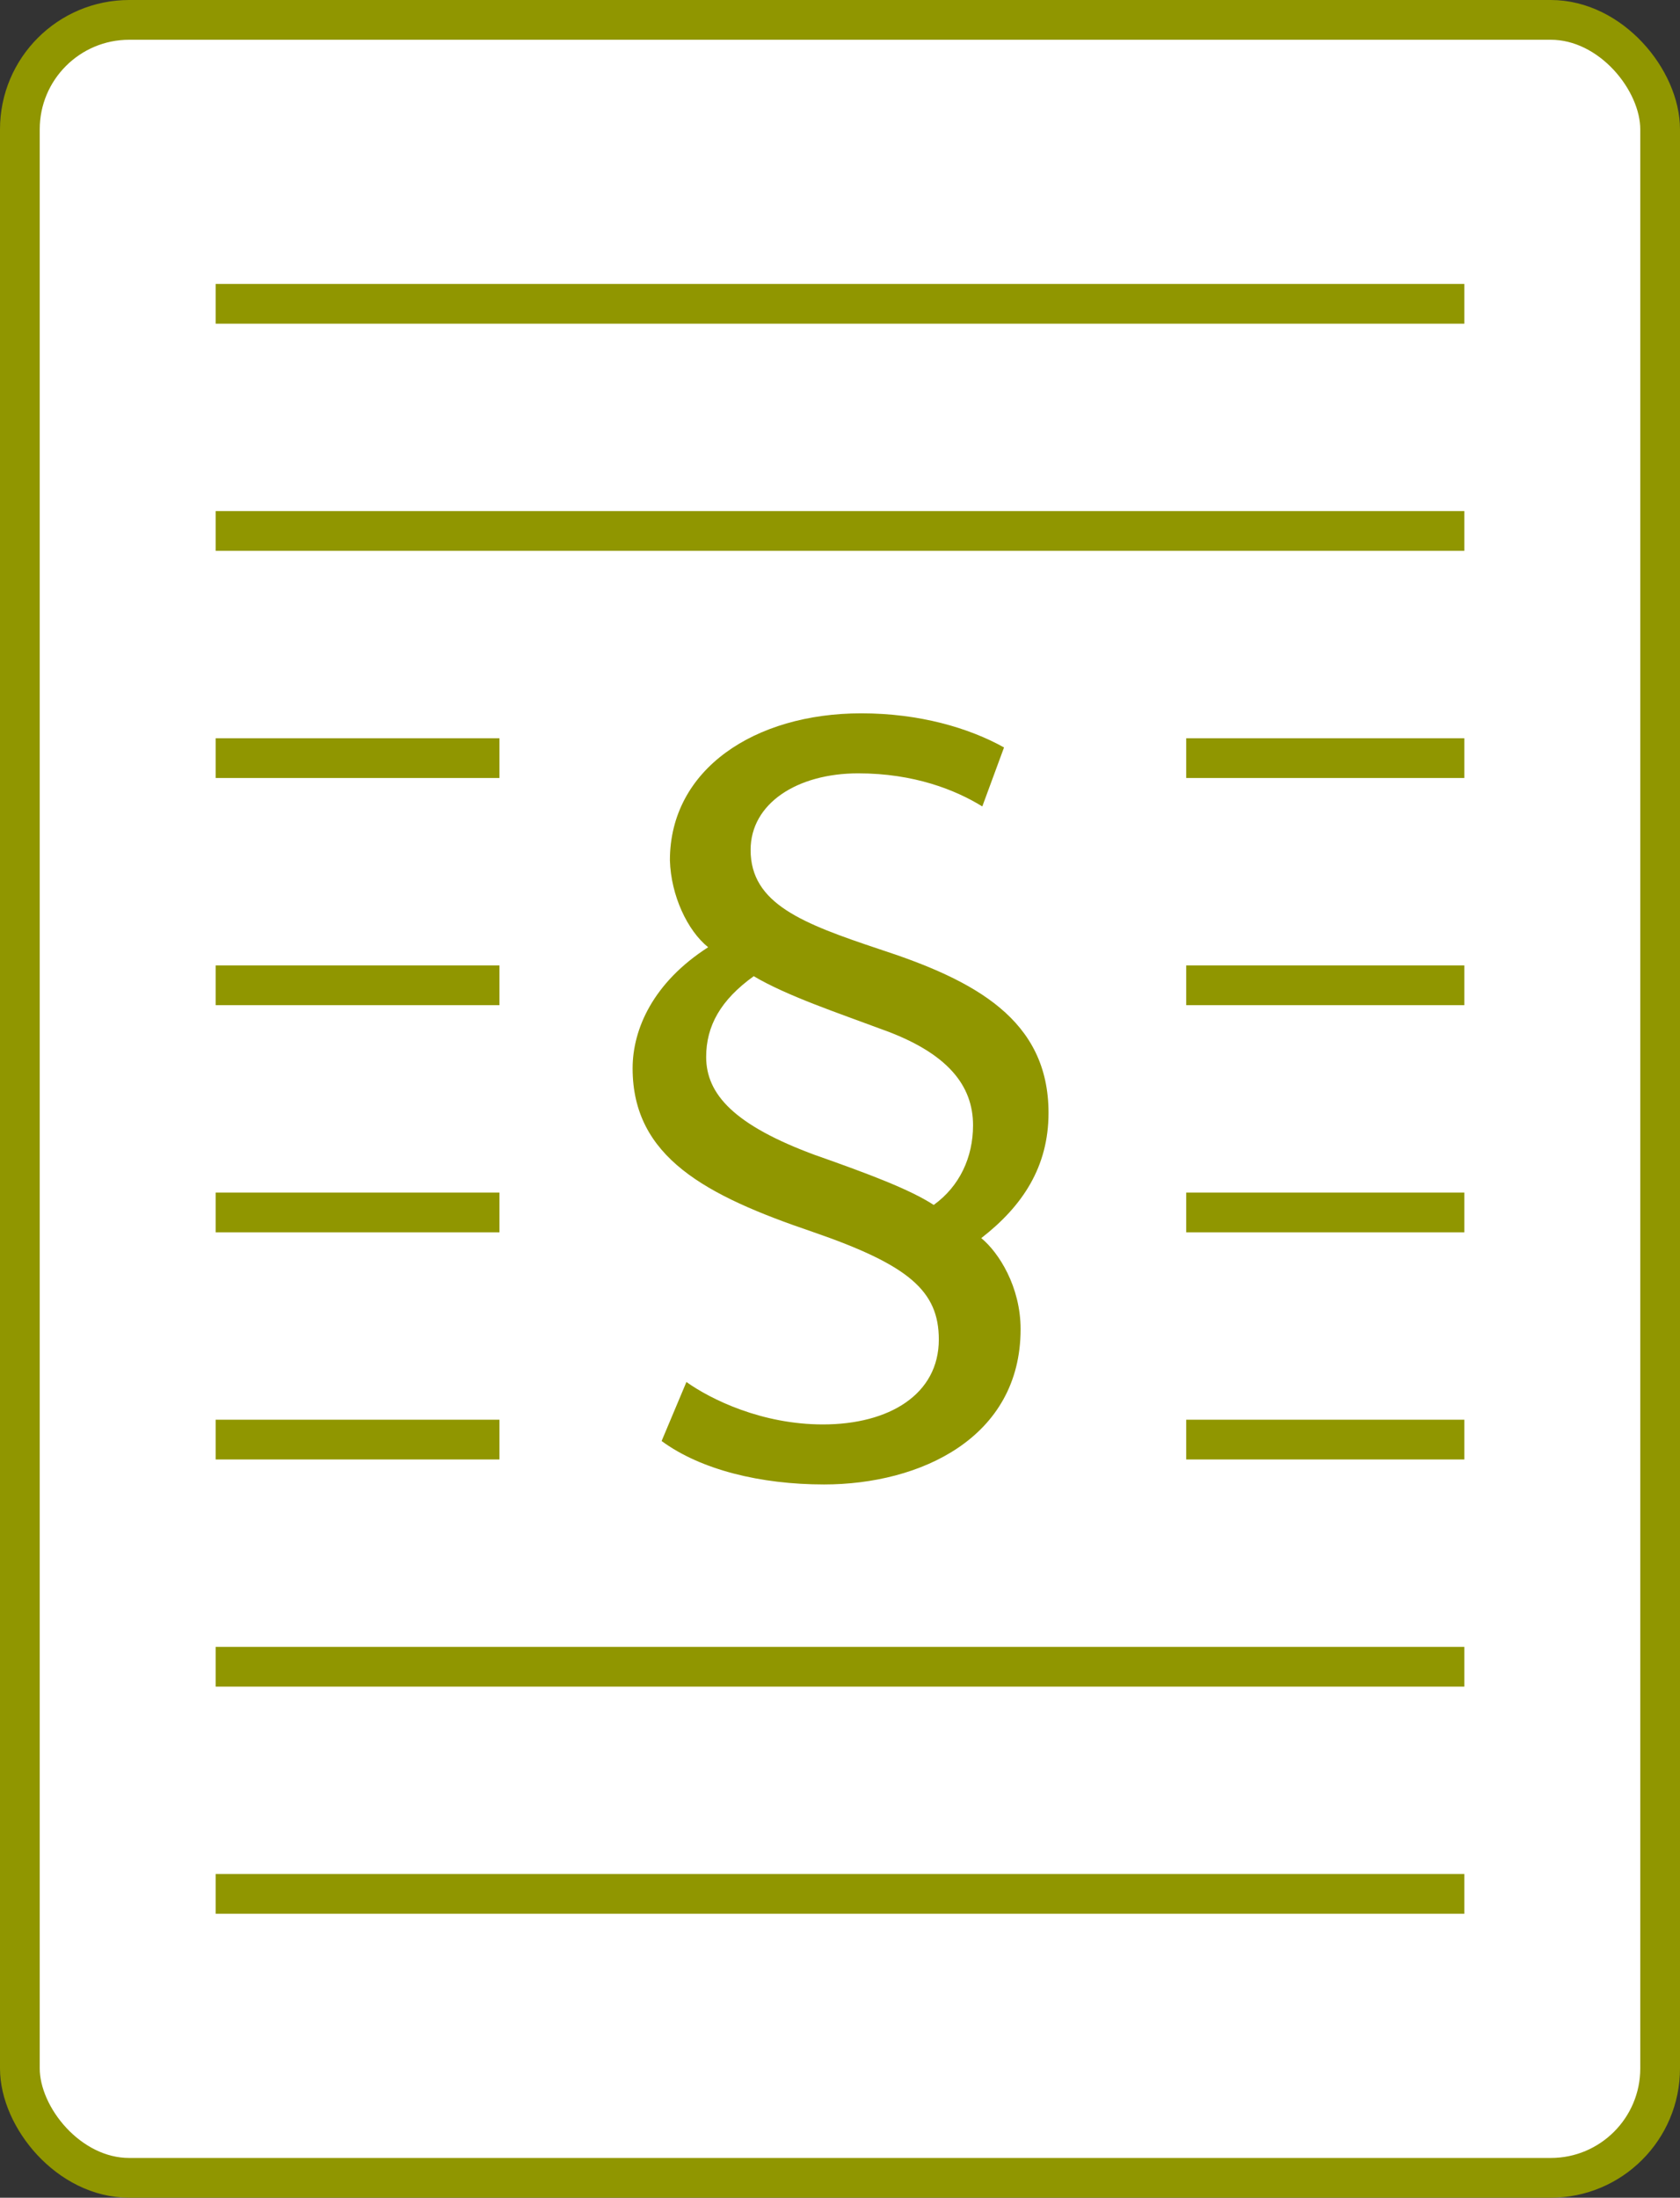 <?xml version="1.0" encoding="UTF-8"?>
<svg id="Ebene_1" xmlns="http://www.w3.org/2000/svg" viewBox="0 0 296 387">
  <rect x="0" y="0" width="296" height="387" fill="#333333" stroke="none"/>
  <defs>
    <style>
      .cls-1, .cls-2 {
        fill: #fff;
      }

      .cls-2, .cls-3 {
        stroke: #909600;
        stroke-miterlimit: 10;
        stroke-width: 7px;
      }

      .cls-4 {
        fill: #909600;
      }

      .cls-3 {
        fill: none;
      }
    </style>
  </defs>
  <g>
    <rect class="cls-2" x="3.5" y="3.5" width="289" height="380" rx="19.27" ry="19.27"/>
    <line class="cls-3" x1="38" y1="53.5" x2="258" y2="53.5"/>
    <line class="cls-3" x1="38" y1="93.5" x2="258" y2="93.5"/>
    <line class="cls-3" x1="38" y1="133.5" x2="258" y2="133.5"/>
    <line class="cls-3" x1="38" y1="173.5" x2="258" y2="173.5"/>
    <line class="cls-3" x1="38" y1="213.5" x2="258" y2="213.5"/>
    <line class="cls-3" x1="38" y1="253.5" x2="258" y2="253.5"/>
    <line class="cls-3" x1="38" y1="293.5" x2="258" y2="293.5"/>
    <line class="cls-3" x1="38" y1="333.5" x2="258" y2="333.5"/>
  </g>
  <rect class="cls-1" x="88" y="107" width="121" height="173"/>
  <path class="cls-4" d="M173.08,142.01c-4.74-2.92-12.03-5.83-21.87-5.83-10.75,0-18.96,5.29-18.96,13.49,0,9.48,9.11,12.94,22.78,17.5,16.77,5.47,29.71,12.39,29.71,28.8,0,9.48-4.56,16.4-11.85,22.05,3.1,2.55,6.93,8.57,6.93,16.04,0,19.14-17.68,27.34-34.63,27.34-11.12,0-21.69-2.55-28.62-7.65l4.37-10.39c4.37,3.1,13.31,7.47,24.06,7.47,11.66,0,20.41-5.29,20.41-14.95,0-8.57-5.29-13.12-22.24-18.96-18.77-6.38-31.71-13.12-31.71-28.8,0-6.93,3.65-15.13,13.31-21.32-3.65-2.92-6.56-9.11-6.74-15.31,0-16.04,14.95-25.88,33.72-25.88,10.21,0,18.95,2.55,25.15,6.01l-3.83,10.39ZM143.73,203.43c9.3,3.28,16.59,6.01,20.78,8.75,4.56-3.28,6.93-8.38,6.93-14.03,0-6.93-4.37-12.76-16.22-16.95-7.29-2.73-16.59-5.83-22.42-9.3-5.83,4.19-8.38,8.75-8.38,14.22,0,6.56,4.92,12.03,19.32,17.32Z"/>
</svg>